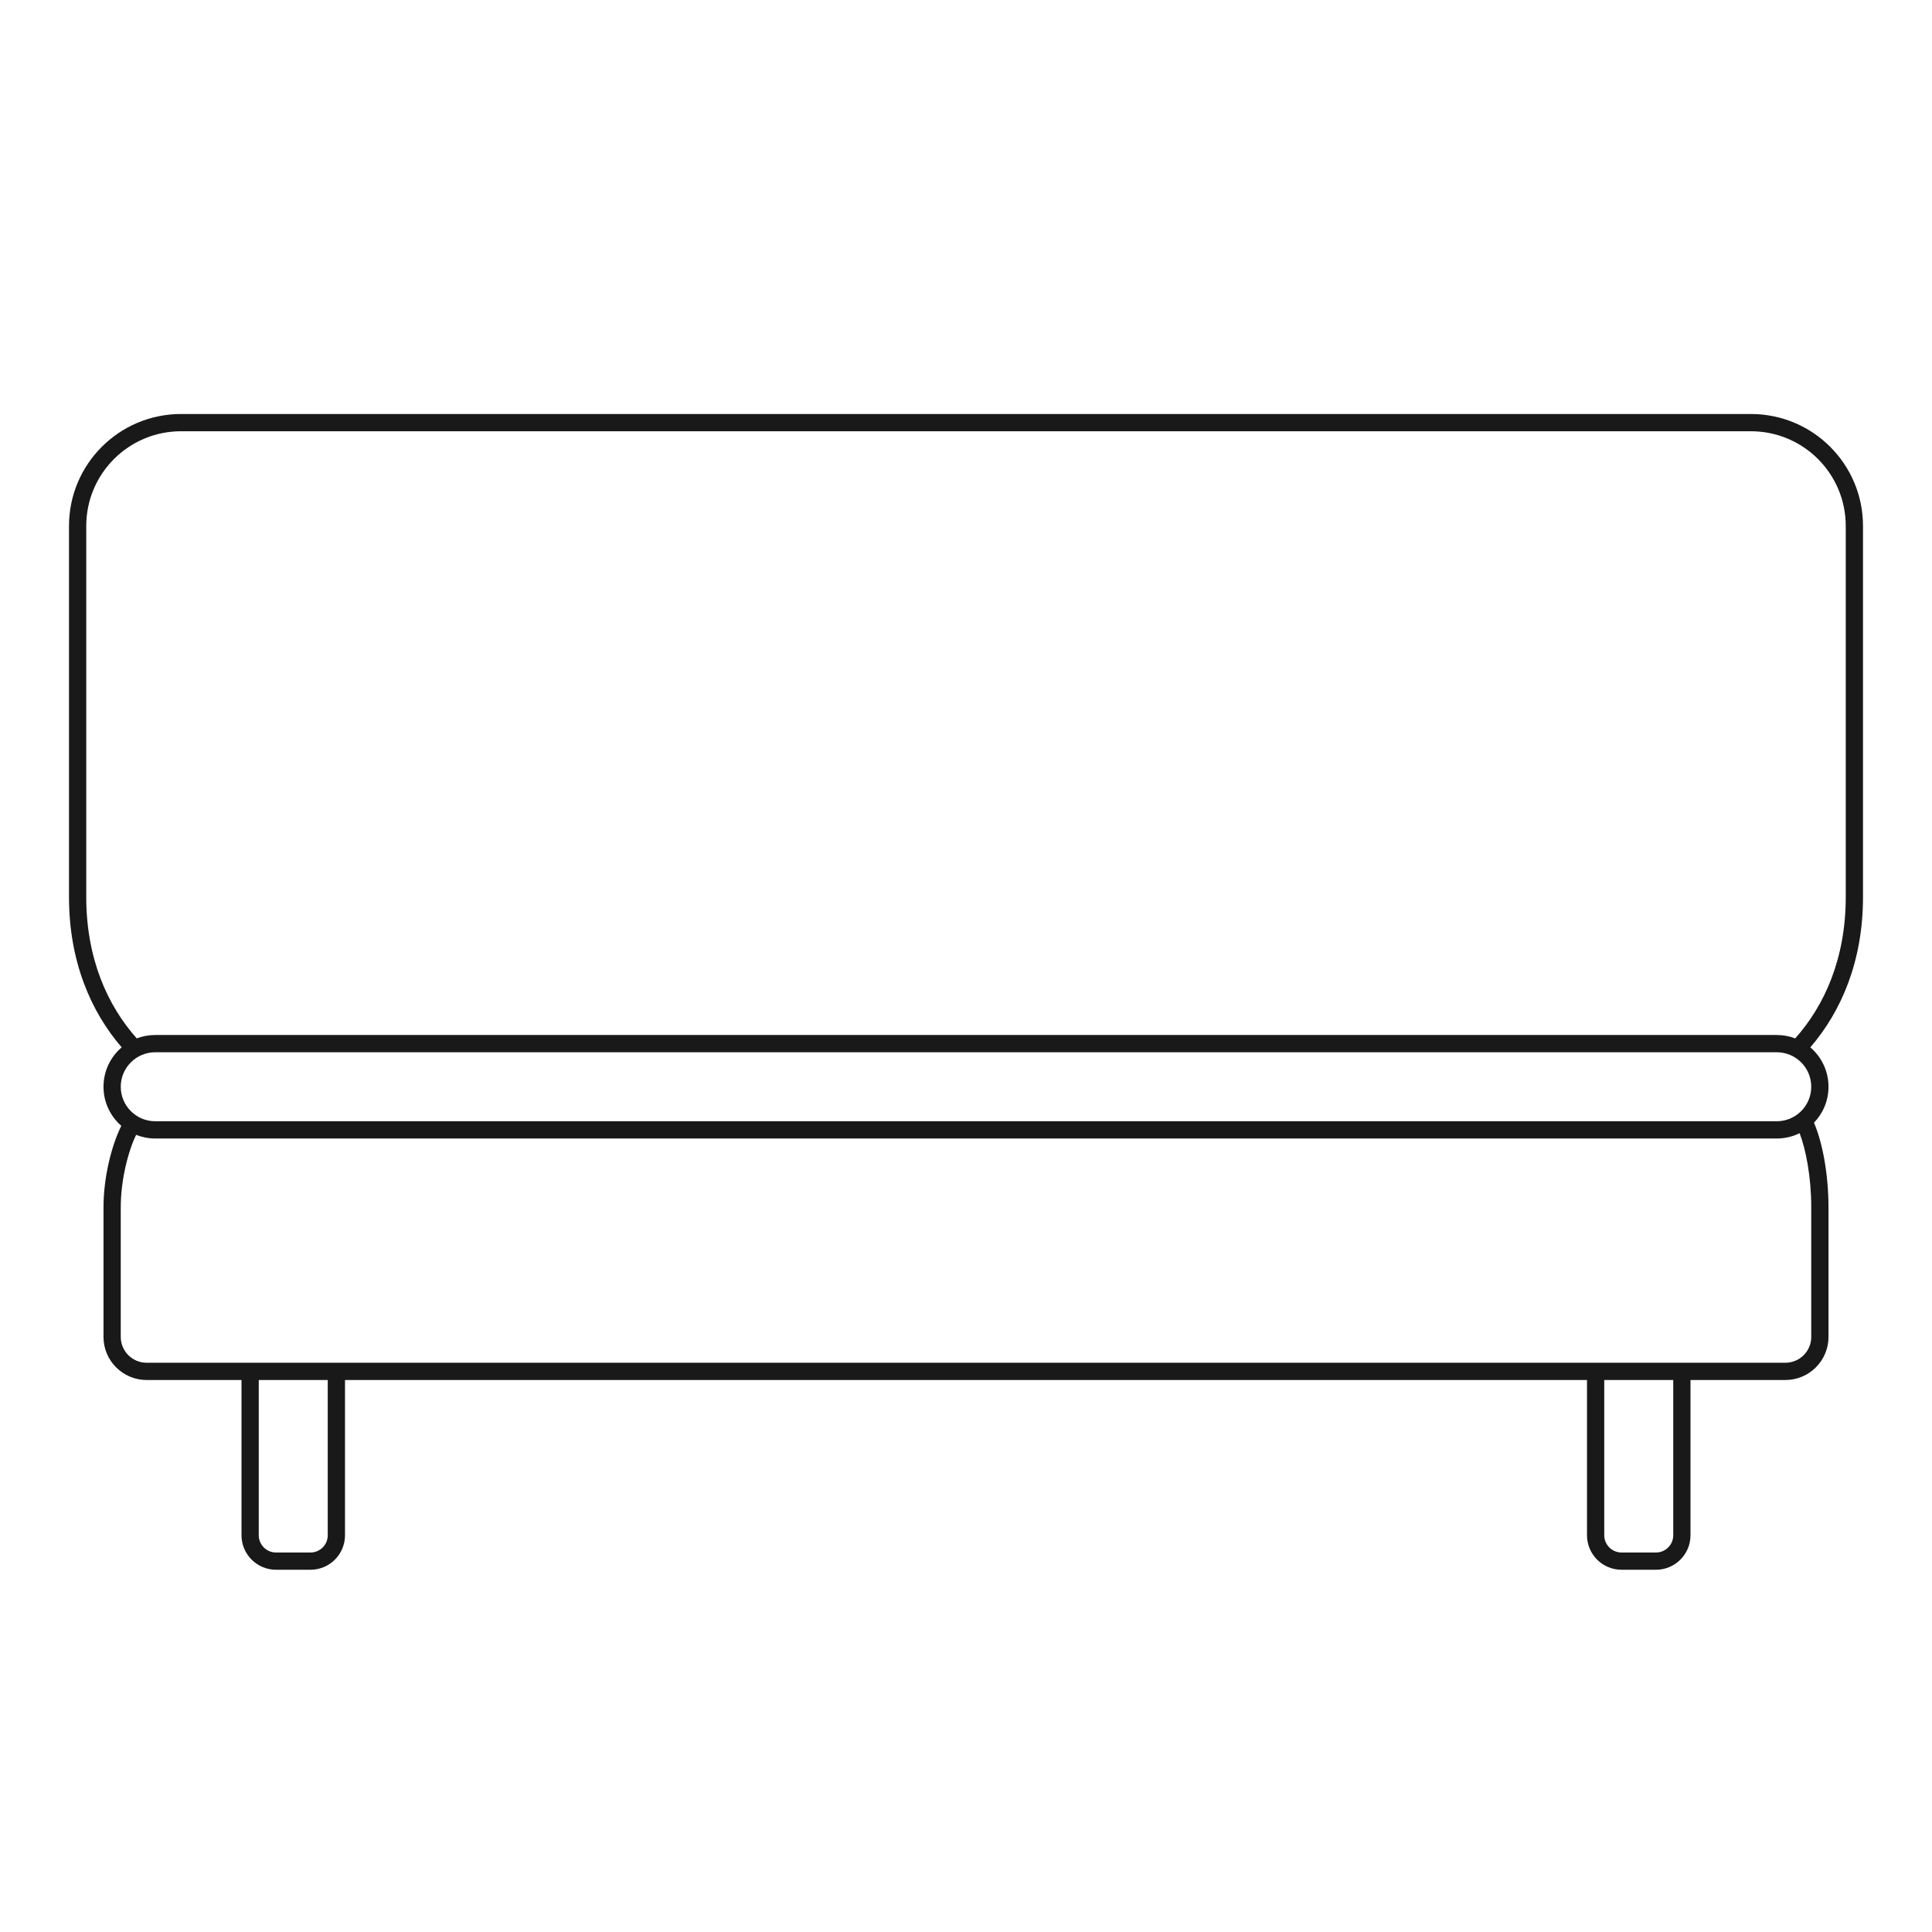 <svg width="56" height="56" viewBox="0 0 56 56" fill="none" xmlns="http://www.w3.org/2000/svg">
<path fill-rule="evenodd" clip-rule="evenodd" d="M5.25 12C3.455 12 2 13.451 2 15.247V26C2 27.867 2.634 29.323 3.527 30.358C3.205 30.633 3 31.043 3 31.5C3 31.952 3.2 32.357 3.516 32.632C3.235 33.199 3 34.118 3 35V38.751C3 39.441 3.56 40 4.25 40H7V44.5C7 45.052 7.448 45.5 8 45.5H9C9.552 45.5 10 45.052 10 44.5V40H46V44.5C46 45.052 46.448 45.5 47 45.5H48C48.552 45.5 49 45.052 49 44.5V40H51.75C52.44 40 53 39.441 53 38.751V35C53 34.017 52.819 33.095 52.579 32.542C52.84 32.273 53 31.905 53 31.5C53 31.043 52.795 30.633 52.473 30.358C53.366 29.323 54 27.867 54 26V15.247C54 13.451 52.545 12 50.75 12H5.25ZM52.035 30.098C52.882 29.149 53.5 27.787 53.5 26V15.247C53.5 13.728 52.269 12.5 50.75 12.5H5.25C3.731 12.5 2.5 13.728 2.5 15.247V26C2.5 27.787 3.118 29.149 3.964 30.098C4.131 30.035 4.311 30 4.5 30H51.5C51.689 30 51.869 30.035 52.035 30.098ZM4.5 30.5H51.5C52.052 30.5 52.5 30.948 52.5 31.5C52.5 32.052 52.052 32.5 51.5 32.5H4.5C3.948 32.5 3.5 32.052 3.5 31.5C3.5 30.948 3.948 30.5 4.5 30.5ZM46.5 40H48.5V44.5C48.5 44.776 48.276 45 48 45H47C46.724 45 46.5 44.776 46.5 44.5V40ZM51.75 39.5H4.25C3.836 39.5 3.5 39.164 3.5 38.751V35C3.5 34.204 3.711 33.384 3.945 32.894C4.117 32.962 4.304 33 4.5 33H51.5C51.738 33 51.963 32.945 52.163 32.846C52.346 33.325 52.5 34.119 52.5 35V38.751C52.5 39.165 52.164 39.5 51.75 39.5ZM7.5 44.5V40H9.5V44.5C9.5 44.776 9.276 45 9 45H8C7.724 45 7.5 44.776 7.5 44.5Z" fill="#191919"/>
</svg>
